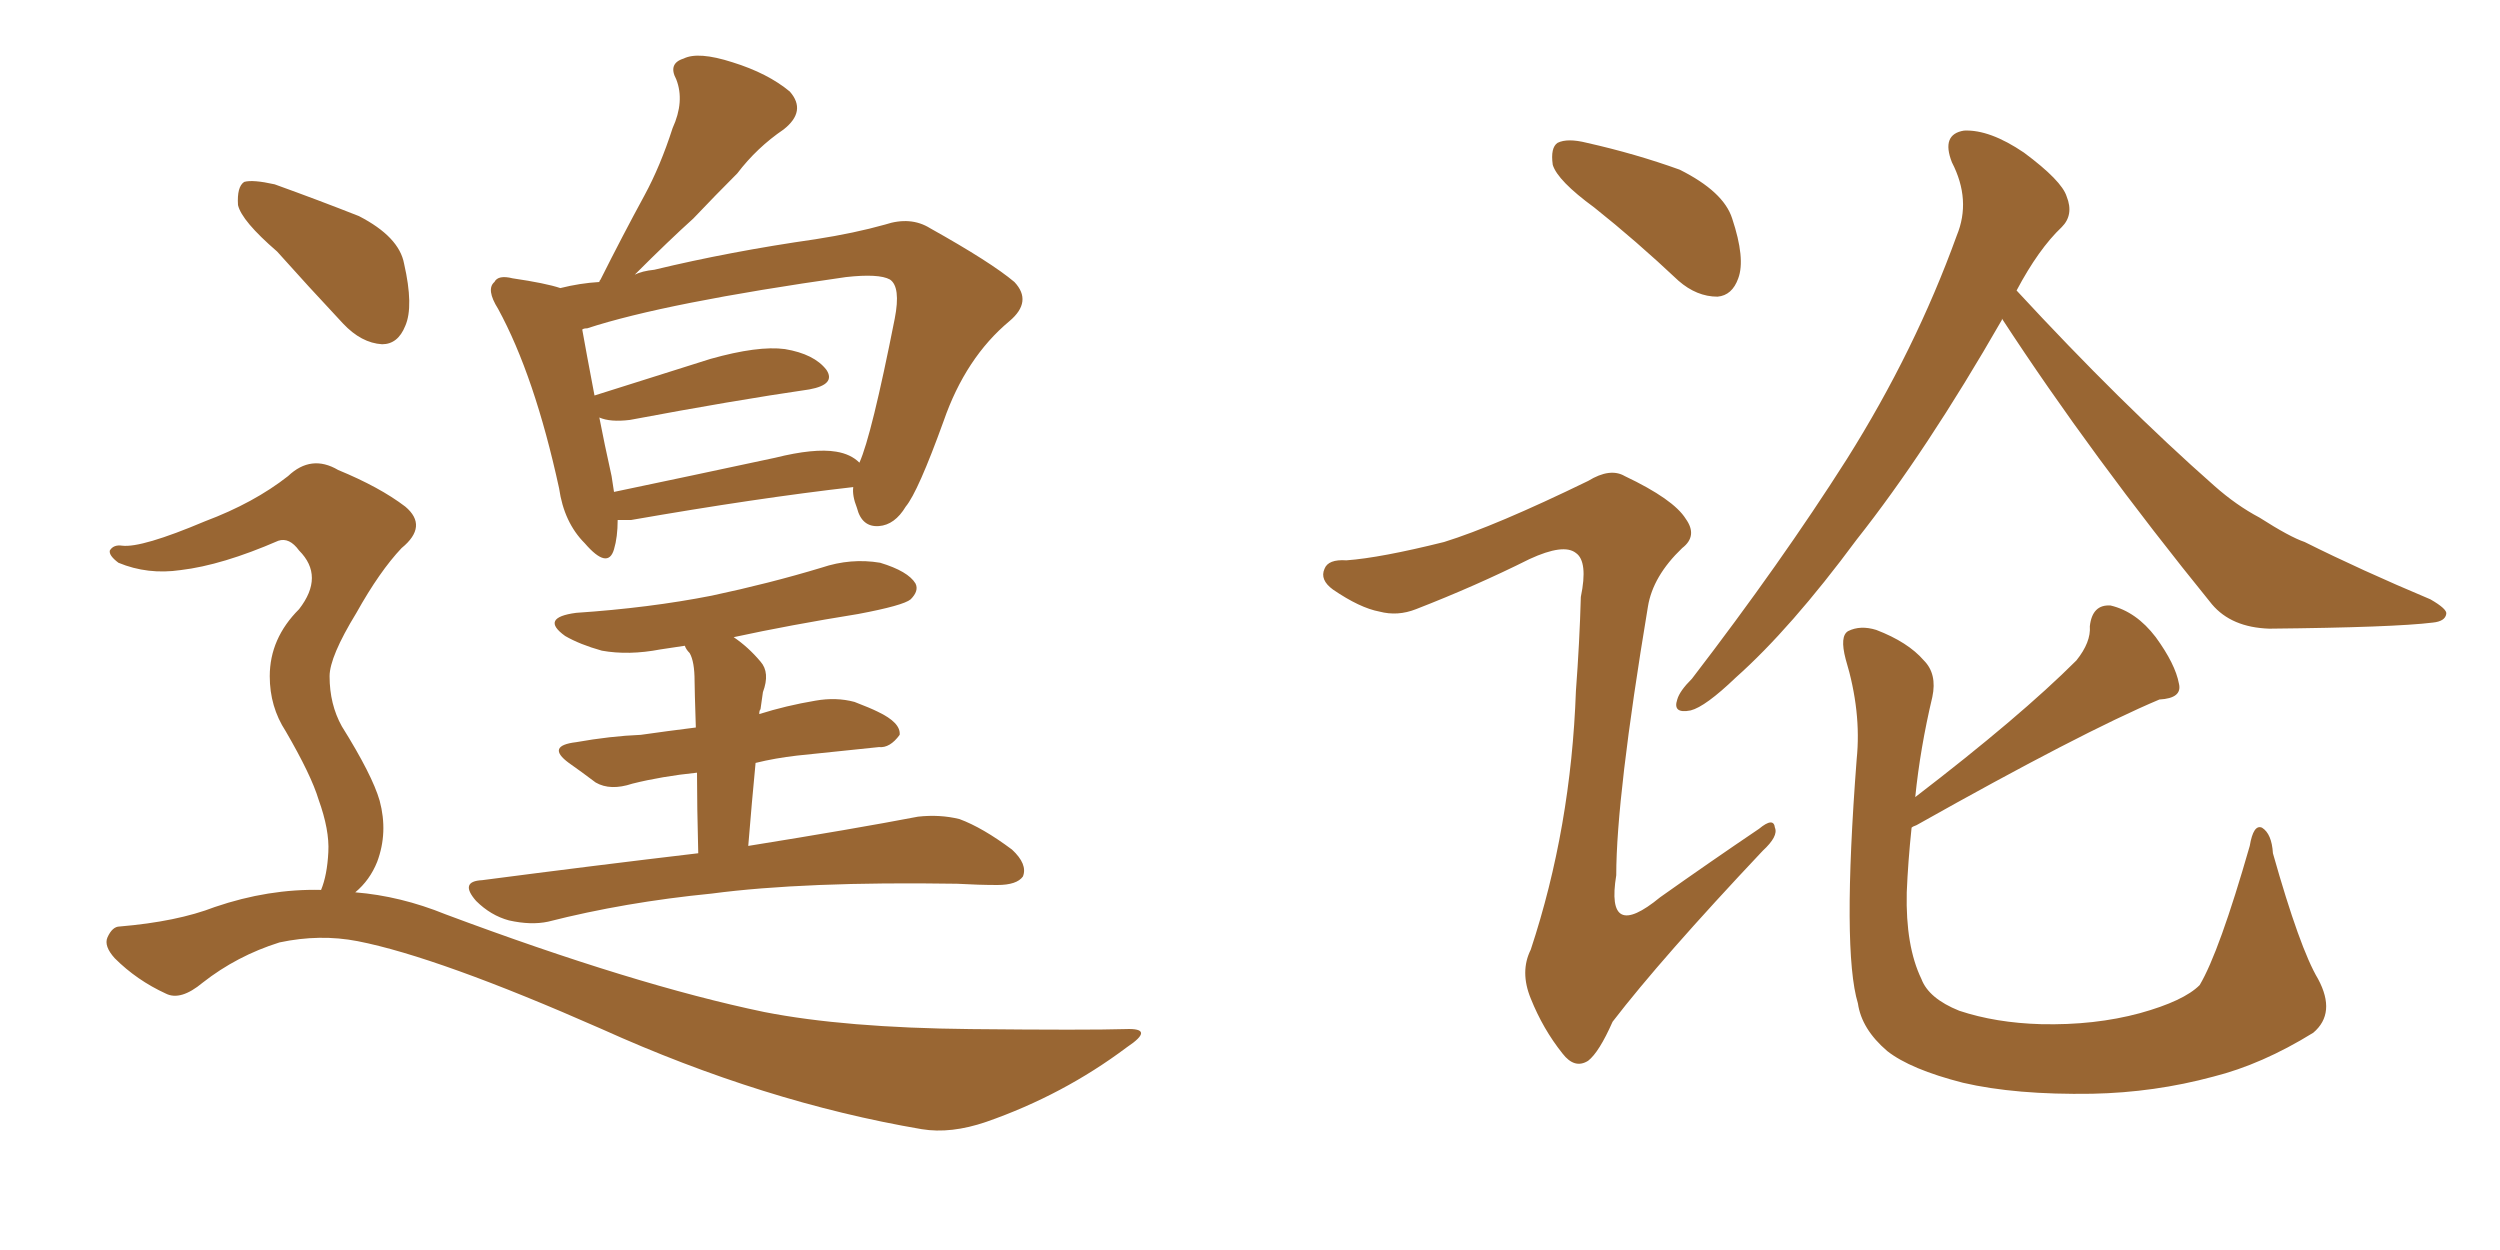 <svg xmlns="http://www.w3.org/2000/svg" xmlns:xlink="http://www.w3.org/1999/xlink" width="300" height="150"><path fill="#996633" padding="10" d="M102.39 58.45L102.39 58.45Q90.82 59.77 75.73 62.40L75.73 62.40Q74.71 62.40 74.12 62.40L74.12 62.40Q74.12 64.45 73.68 65.92L73.68 65.92Q72.95 68.41 70.17 65.19L70.17 65.19Q67.68 62.70 67.09 58.59L67.09 58.59Q64.16 45.12 59.77 37.06L59.77 37.06Q58.30 34.72 59.33 33.84L59.33 33.84Q59.77 32.96 61.52 33.40L61.52 33.40Q65.48 33.98 67.24 34.57L67.24 34.57Q69.58 33.98 71.92 33.84L71.92 33.84Q71.92 33.69 72.07 33.54L72.07 33.54Q74.71 28.27 77.34 23.44L77.34 23.44Q79.25 19.92 80.71 15.38L80.71 15.38Q82.18 12.16 81.15 9.52L81.15 9.52Q80.13 7.62 82.03 7.03L82.03 7.03Q83.79 6.15 87.89 7.47L87.89 7.47Q92.14 8.79 94.78 10.99L94.78 10.99Q96.83 13.33 94.04 15.53L94.04 15.53Q90.82 17.72 88.48 20.80L88.48 20.80Q85.84 23.44 83.20 26.22L83.20 26.22Q80.27 28.86 76.17 32.96L76.17 32.96Q77.05 32.52 78.52 32.37L78.52 32.37Q87.60 30.18 97.85 28.71L97.85 28.71Q102.54 27.98 106.20 26.95L106.20 26.95Q109.28 25.93 111.62 27.39L111.62 27.39Q118.95 31.49 121.73 33.84L121.73 33.84Q123.93 36.18 121.14 38.53L121.14 38.53Q115.87 42.92 113.23 50.54L113.23 50.54Q110.16 59.03 108.69 60.79L108.69 60.79Q107.37 62.99 105.47 63.13L105.47 63.13Q103.42 63.28 102.83 60.94L102.83 60.94Q102.25 59.47 102.39 58.45ZM73.39 57.13L73.39 57.13Q73.54 58.01 73.68 59.03L73.68 59.03Q82.76 57.13 93.02 54.93L93.02 54.93Q97.71 53.76 100.34 54.20L100.34 54.20Q102.10 54.49 103.13 55.52L103.13 55.52Q104.59 52.29 107.37 38.23L107.37 38.23Q108.11 34.42 106.79 33.54L106.79 33.54Q105.47 32.81 101.51 33.25L101.51 33.25Q79.83 36.33 70.46 39.40L70.46 39.40Q70.02 39.40 69.87 39.55L69.87 39.55Q70.31 42.04 71.34 47.46L71.34 47.46Q77.78 45.41 85.25 43.07L85.25 43.07Q90.97 41.46 94.19 41.89L94.19 41.89Q97.71 42.48 99.17 44.38L99.17 44.38Q100.34 46.14 97.12 46.73L97.12 46.73Q88.04 48.05 75.59 50.39L75.59 50.39Q73.24 50.68 71.92 50.10L71.92 50.10Q72.51 53.17 73.39 57.13ZM89.79 101.51L89.79 101.51Q102.54 99.46 110.16 98.00L110.16 98.00Q112.79 97.71 115.14 98.29L115.14 98.29Q117.92 99.32 121.44 101.95L121.44 101.95Q123.34 103.71 122.75 105.18L122.75 105.18Q122.02 106.20 119.68 106.20L119.68 106.20Q117.48 106.20 114.84 106.05L114.84 106.05Q96.53 105.76 85.40 107.23L85.40 107.23Q75 108.25 65.77 110.60L65.77 110.60Q63.72 111.04 61.08 110.45L61.08 110.45Q58.89 109.86 57.13 108.11L57.13 108.11Q55.08 105.76 57.86 105.62L57.86 105.62Q71.34 103.86 83.79 102.39L83.79 102.39Q83.64 96.68 83.64 92.72L83.64 92.72Q79.39 93.16 75.88 94.04L75.88 94.04Q73.24 94.92 71.48 93.90L71.48 93.90Q69.73 92.58 68.26 91.55L68.26 91.55Q65.48 89.50 69.14 89.06L69.14 89.06Q73.24 88.33 76.90 88.18L76.90 88.18Q79.98 87.74 83.50 87.30L83.50 87.30Q83.35 82.62 83.35 81.74L83.35 81.74Q83.35 79.39 82.76 78.37L82.76 78.37Q82.32 77.93 82.18 77.49L82.18 77.49Q80.27 77.78 79.25 77.93L79.25 77.93Q75.44 78.66 72.22 78.08L72.22 78.08Q69.58 77.34 67.82 76.32L67.82 76.32Q64.75 74.12 69.14 73.54L69.14 73.54Q77.93 72.95 85.40 71.48L85.40 71.48Q92.29 70.02 98.58 68.12L98.58 68.12Q102.10 66.94 105.62 67.53L105.62 67.53Q108.98 68.55 109.86 70.02L109.86 70.02Q110.30 70.90 109.28 71.92L109.28 71.92Q108.40 72.66 102.98 73.68L102.98 73.68Q94.78 75 88.04 76.46L88.04 76.46Q89.79 77.64 91.26 79.39L91.26 79.39Q92.43 80.71 91.55 83.06L91.55 83.06Q91.41 84.08 91.26 85.11L91.26 85.11Q91.11 85.25 91.11 85.69L91.11 85.69Q94.34 84.67 97.85 84.08L97.85 84.08Q100.34 83.64 102.54 84.23L102.54 84.23Q104.44 84.96 105.32 85.40L105.32 85.40Q108.11 86.72 107.96 88.18L107.96 88.18Q106.79 89.79 105.47 89.65L105.47 89.65Q101.07 90.09 95.65 90.67L95.65 90.67Q93.02 90.97 90.67 91.55L90.67 91.55Q90.23 96.09 89.79 101.51ZM33.25 30.18L33.25 30.18Q29.00 26.51 28.56 24.61L28.56 24.61Q28.42 22.41 29.30 21.83L29.30 21.83Q30.32 21.53 32.96 22.12L32.96 22.12Q38.23 24.02 43.07 25.93L43.07 25.93Q47.90 28.42 48.49 31.64L48.49 31.64Q49.66 36.77 48.63 39.11L48.63 39.11Q47.75 41.31 45.85 41.31L45.85 41.31Q43.36 41.16 41.16 38.82L41.16 38.82Q36.91 34.28 33.25 30.18ZM42.63 107.08L42.63 107.08L42.63 107.08Q48.05 107.52 53.47 109.72L53.47 109.72Q76.17 118.21 91.70 121.44L91.70 121.44Q101.37 123.34 116.46 123.49L116.46 123.49Q130.52 123.63 135.06 123.49L135.06 123.49Q138.72 123.34 135.21 125.68L135.21 125.68Q127.59 131.40 118.36 134.62L118.36 134.62Q114.11 136.08 110.60 135.50L110.60 135.50Q91.70 132.28 72.22 123.49L72.22 123.49Q52.59 114.84 42.92 112.94L42.92 112.94Q38.38 112.06 33.54 113.09L33.54 113.09Q28.42 114.70 24.32 117.92L24.32 117.92Q21.68 120.12 19.92 119.24L19.92 119.24Q16.41 117.63 13.77 114.99L13.77 114.99Q12.45 113.53 12.89 112.50L12.89 112.50Q13.48 111.18 14.36 111.18L14.36 111.18Q21.24 110.60 25.78 108.84L25.78 108.84Q32.23 106.64 38.53 106.79L38.53 106.79Q39.26 105.03 39.40 102.25L39.40 102.25Q39.55 99.61 38.23 95.95L38.23 95.95Q37.35 93.02 34.28 87.74L34.28 87.74Q32.37 84.81 32.37 81.15L32.37 81.15Q32.37 76.61 35.89 73.10L35.89 73.10Q38.96 69.14 35.89 66.06L35.89 66.06Q34.72 64.45 33.40 64.89L33.40 64.89Q26.66 67.82 21.68 68.41L21.68 68.41Q17.72 68.99 14.21 67.53L14.21 67.53Q13.04 66.65 13.18 66.06L13.18 66.06Q13.62 65.33 14.65 65.48L14.65 65.48Q16.99 65.77 24.61 62.55L24.61 62.55Q30.47 60.35 34.57 57.13L34.57 57.13Q37.35 54.49 40.58 56.40L40.58 56.40Q45.56 58.45 48.63 60.79L48.63 60.79Q51.42 63.13 48.19 65.77L48.19 65.77Q45.56 68.55 42.77 73.54L42.77 73.54Q39.55 78.81 39.55 81.15L39.55 81.15Q39.55 84.52 41.02 87.16L41.02 87.16Q44.68 93.02 45.56 96.09L45.56 96.09Q46.58 99.90 45.26 103.42L45.26 103.42Q44.38 105.62 42.63 107.08ZM240.23 38.23L240.23 38.23Q240.23 38.23 240.23 38.38L240.23 38.38Q231.15 54.20 222.80 64.75L222.80 64.75Q214.89 75.44 208.30 81.30L208.30 81.30Q204.64 84.81 202.88 85.25L202.88 85.25Q200.68 85.69 201.27 83.94L201.27 83.94Q201.56 82.91 203.03 81.45L203.03 81.45Q213.72 67.53 221.63 55.08L221.63 55.08Q229.83 42.04 234.81 28.27L234.81 28.27Q236.57 24.02 234.23 19.48L234.23 19.48Q232.91 16.11 235.69 15.67L235.69 15.67Q238.77 15.53 242.87 18.31L242.87 18.31Q247.41 21.68 248.00 23.58L248.00 23.58Q248.88 25.78 247.41 27.25L247.41 27.25Q244.63 29.88 241.99 34.86L241.99 34.86Q254.59 48.49 265.72 58.30L265.72 58.30Q268.36 60.64 271.14 62.11L271.14 62.11Q274.80 64.45 276.56 65.04L276.56 65.04Q283.30 68.41 291.65 71.92L291.65 71.92Q293.70 73.10 293.55 73.68L293.55 73.68Q293.41 74.56 291.94 74.71L291.94 74.71Q287.26 75.29 272.31 75.44L272.31 75.44Q267.77 75.29 265.43 72.51L265.43 72.51Q250.93 54.64 240.23 38.23ZM229.39 99.32L229.39 99.32Q228.96 103.42 228.81 107.08L228.81 107.08Q228.66 113.53 230.57 117.48L230.57 117.48Q231.45 119.82 235.11 121.29L235.11 121.29Q239.50 122.75 244.92 122.90L244.92 122.90Q251.37 123.05 256.79 121.58L256.79 121.58Q262.06 120.12 263.96 118.21L263.96 118.21Q266.31 114.26 269.97 101.51L269.97 101.51Q270.41 98.88 271.44 99.32L271.44 99.32Q272.61 100.05 272.75 102.39L272.75 102.39Q275.98 113.82 278.17 117.48L278.17 117.48Q280.37 121.58 277.59 123.93L277.59 123.93Q271.44 127.73 265.58 129.20L265.58 129.20Q258.54 131.10 251.07 131.25L251.07 131.25Q241.85 131.40 235.55 129.93L235.55 129.93Q229.25 128.32 226.46 126.12L226.46 126.12Q223.39 123.49 222.95 120.41L222.95 120.41Q221.04 114.11 222.80 91.11L222.80 91.11Q223.39 85.40 221.48 79.10L221.48 79.10Q220.75 76.32 221.78 75.73L221.78 75.73Q223.24 75 225.15 75.59L225.15 75.59Q228.96 77.05 230.86 79.25L230.86 79.25Q232.47 80.86 231.88 83.64L231.88 83.64Q230.42 89.79 229.83 95.65L229.83 95.65Q242.43 85.99 249.17 79.25L249.17 79.25Q250.93 77.05 250.78 75.15L250.78 75.15Q251.07 72.51 253.27 72.66L253.27 72.66Q256.35 73.39 258.69 76.46L258.69 76.46Q261.04 79.69 261.47 82.03L261.47 82.03Q261.91 83.79 259.13 83.94L259.13 83.94Q249.76 87.89 229.98 99.02L229.98 99.02Q229.54 99.17 229.39 99.32ZM191.31 24.90L191.31 24.90Q186.91 21.68 186.33 19.78L186.33 19.78Q186.04 17.72 186.91 17.14L186.91 17.14Q188.09 16.55 190.43 17.14L190.43 17.14Q196.29 18.46 201.56 20.36L201.56 20.36Q206.84 23.00 207.86 26.22L207.86 26.22Q209.47 31.05 208.59 33.40L208.59 33.40Q207.86 35.45 206.10 35.60L206.10 35.60Q203.61 35.60 201.42 33.69L201.42 33.69Q196.29 28.86 191.31 24.90ZM173.29 65.04L173.29 65.04L173.29 65.04Q179.44 63.13 190.58 57.71L190.58 57.71Q193.21 56.10 194.97 57.13L194.97 57.13Q200.83 59.91 202.29 62.26L202.29 62.26Q203.76 64.31 201.86 65.77L201.86 65.77Q198.34 69.14 197.75 72.80L197.75 72.80Q193.95 95.65 193.95 105.03L193.95 105.03Q192.63 113.09 199.22 107.67L199.22 107.67Q205.22 103.42 211.08 99.46L211.08 99.46Q212.84 98.00 212.99 99.32L212.99 99.32Q213.43 100.34 211.52 102.10L211.52 102.10Q199.37 114.99 193.51 122.61L193.51 122.61Q191.89 126.27 190.58 127.29L190.58 127.29Q188.96 128.32 187.50 126.42L187.50 126.42Q185.16 123.49 183.69 119.82L183.69 119.82Q182.37 116.60 183.69 113.96L183.69 113.96Q188.53 99.32 189.11 82.91L189.11 82.91Q189.55 77.05 189.70 71.63L189.70 71.63Q190.58 67.38 189.11 66.36L189.11 66.36Q187.65 65.19 183.54 67.09L183.54 67.09Q177.10 70.31 169.92 73.10L169.92 73.10Q167.72 73.97 165.53 73.39L165.53 73.39Q163.18 72.95 159.96 70.75L159.96 70.75Q158.35 69.58 158.94 68.26L158.94 68.26Q159.38 67.09 161.57 67.24L161.57 67.24Q165.67 66.94 173.29 65.04Z"/></svg>